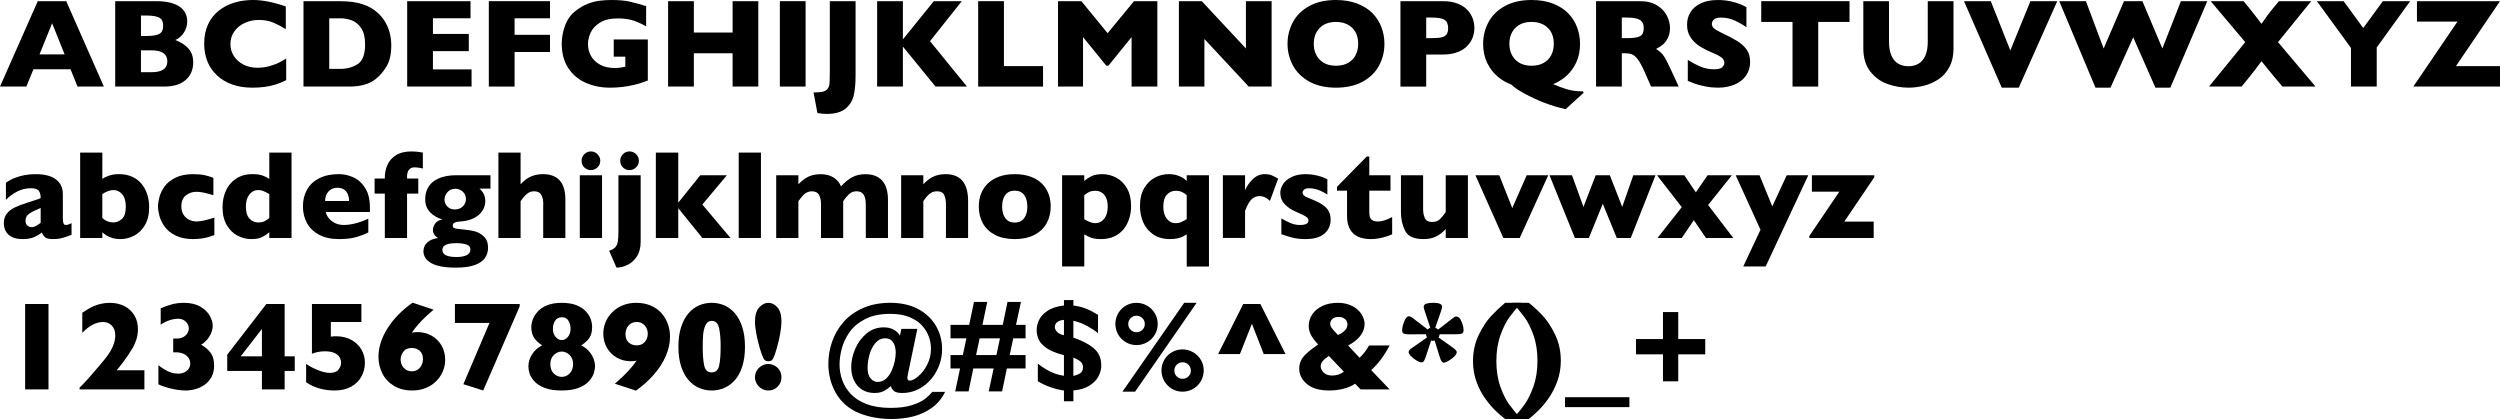 <?xml version="1.0" encoding="UTF-8"?> <svg xmlns="http://www.w3.org/2000/svg" id="Layer_2" viewBox="0 0 1877.48 314.68"><g id="Layer_1-2"><g><path d="M78.01,65.01h-19.8l-5.23-13H25.12l-5.32,13H0L28.36,.88h21.38l28.27,64.13Zm-29.47-24.15l-9.39-23.41-9.48,23.41h18.88Z"></path><path d="M145.1,46.82c0,5.52-1.89,9.93-5.67,13.23-3.78,3.3-9.06,4.95-15.85,4.95h-37.06V.88h31c4.01,0,7.5,.39,10.48,1.16,2.98,.77,5.37,1.83,7.19,3.17,1.82,1.34,3.18,2.92,4.07,4.74,.89,1.82,1.34,3.81,1.34,5.97,0,2.34-.46,4.51-1.39,6.5-.92,1.99-2.07,3.62-3.45,4.9-1.37,1.28-2.75,2.18-4.14,2.71,4.38,1.73,7.72,3.91,10.02,6.55,2.3,2.64,3.45,6.05,3.45,10.25Zm-22.58-27.48c0-3.08-1.02-5.14-3.05-6.15-2.04-1.02-5.21-1.53-9.53-1.53h-4.07v15.36h4.16c4.41,0,7.6-.51,9.55-1.53,1.96-1.02,2.94-3.07,2.94-6.15Zm3.15,26.7c0-5.49-3.98-8.24-11.94-8.24h-7.87v16.43h7.87c7.96,0,11.94-2.73,11.94-8.19Z"></path><path d="M214.92,60.2c-2.65,1.39-5.37,2.5-8.14,3.33-2.78,.83-5.58,1.43-8.4,1.78s-5.75,.53-8.77,.53c-5.58,0-10.59-.77-15.01-2.31s-8.27-3.82-11.52-6.82c-3.25-3.01-5.69-6.52-7.31-10.55-1.62-4.03-2.43-8.44-2.43-13.26,0-5.52,.96-10.36,2.87-14.51,1.91-4.15,4.59-7.6,8.03-10.34,3.44-2.74,7.36-4.77,11.75-6.08,4.4-1.31,9.03-1.97,13.9-1.97,7.28,0,15.53,1.62,24.75,4.86V21.89c-3.18-1.97-6.32-3.62-9.42-4.93-3.1-1.31-6.75-1.97-10.94-1.97-3.73,0-7.22,.74-10.46,2.22-3.24,1.48-5.85,3.59-7.82,6.34-1.97,2.75-2.96,5.95-2.96,9.62,0,3.24,.86,6.21,2.59,8.91,1.73,2.7,4.13,4.84,7.2,6.43,3.07,1.59,6.53,2.38,10.39,2.38,3.12,0,6.06-.38,8.84-1.13,2.78-.76,5.11-1.6,7.01-2.52,1.9-.93,3.85-2.02,5.85-3.29v16.24Z"></path><path d="M293.85,34.1c0,6.57-1.2,11.84-3.59,15.82-2.39,3.98-5.21,7.2-8.44,9.67-4.6,3.61-11.03,5.41-19.29,5.41h-34.61V.88h26.65c4.01,0,7.44,.21,10.29,.62,2.85,.42,5.42,1,7.7,1.76,2.28,.76,4.23,1.6,5.83,2.54,1.6,.94,3.04,1.95,4.3,3.03,2.19,1.79,4.11,3.9,5.76,6.34,1.65,2.44,2.96,5.26,3.93,8.47,.97,3.21,1.46,6.69,1.46,10.46Zm-19.66-.83c0-5.21-1-9.28-2.98-12.19-1.99-2.91-4.38-4.87-7.17-5.85-2.79-.99-5.64-1.48-8.54-1.48h-8.24V51.73h8.24c5.06,0,9.44-1.2,13.14-3.61,3.7-2.41,5.55-7.36,5.55-14.85Z"></path><path d="M354.14,65.01h-48.35V.88h47.56V13.74h-28.22v11.75h26.93v12.91h-26.93v13.7h29.01v12.91Z"></path><path d="M413.04,39.05h-26.6v25.96h-19.34V.88h45.94V13.74h-26.6v12.4h26.6v12.91Z"></path><path d="M486.51,60.47c-1.39,.52-2.58,.96-3.56,1.3-.99,.34-1.94,.65-2.85,.93-.91,.28-2.23,.63-3.96,1.06-2.93,.68-5.85,1.2-8.77,1.55s-5.99,.53-9.23,.53c-6.51,0-12.52-1.19-18.04-3.56-5.52-2.37-9.94-6.06-13.26-11.06-3.32-5-4.97-11.13-4.97-18.41,0-4.69,.86-9.29,2.57-13.81,1.71-4.52,4.33-8.14,7.84-10.85,2.9-2.25,5.84-3.97,8.81-5.16,2.98-1.19,5.88-1.98,8.72-2.38,2.84-.4,5.97-.6,9.39-.6,5.65,0,10.3,.42,13.97,1.27,3.67,.85,7.7,1.97,12.08,3.35v15.18c-2.9-1.7-5.97-3.12-9.21-4.26-3.24-1.14-7.28-1.71-12.12-1.71-5.58,0-10.05,1.06-13.39,3.17-3.35,2.11-5.68,4.63-6.99,7.56-1.31,2.93-1.97,5.77-1.97,8.51,0,3.24,.76,6.22,2.27,8.95,1.51,2.73,3.79,4.92,6.85,6.57,3.05,1.65,6.74,2.48,11.06,2.48,2.47,0,5.09-.32,7.87-.97v-7.54h-8.7v-12.91h25.59v30.81Z"></path><path d="M569.47,65.01h-19.29v-25.03h-29.1v25.03h-19.34V.88h19.34V24.43h29.1V.88h19.29V65.01Z"></path><path d="M605,65.01h-19.34V.88h19.34V65.01Z"></path><path d="M642.53,57.05c0,5.71-.46,10.55-1.37,14.53-.91,3.98-2.95,7.3-6.13,9.97-3.18,2.67-7.91,4-14.2,4-2.31,0-4.63-.22-6.94-.65l-2.92-15.45c2.44-.06,4.43-.2,5.97-.42,1.54-.22,2.79-.7,3.75-1.46,.96-.76,1.63-1.92,2.04-3.49,.31-1.23,.46-4.77,.46-10.6V.88h19.34V57.05Z"></path><path d="M726.18,65.01h-23.6l-24.52-30.03v30.03h-19.34V.88h19.34V29.57L701.29,.88h21.01l-23.87,30.03,27.76,34.1Z"></path><path d="M783.32,65.01h-48.72V.88h19.34V49.65h29.38v15.36Z"></path><path d="M869.15,65.01h-19.34V27.85l-17.44,21.51h-1.53l-17.49-21.51v37.15h-18.79V.88h17.54l19.71,24.06L851.62,.88h17.54V65.01Z"></path><path d="M954.98,65.01h-17.21l-33.27-35.72v35.72h-19.16V.88h17.17l33.17,35.53V.88h19.29V65.01Z"></path><path d="M1039.7,32.9c0,5.98-1.38,11.49-4.14,16.52-2.76,5.03-6.87,9.02-12.33,11.98-5.46,2.96-12.11,4.44-19.94,4.44s-14.64-1.54-20.13-4.63c-5.49-3.08-9.57-7.14-12.24-12.17-2.67-5.03-4-10.41-4-16.15s1.33-11.16,3.98-16.17c2.65-5.01,6.73-9.05,12.24-12.12,5.51-3.07,12.22-4.6,20.15-4.6,5.92,0,11.2,.88,15.85,2.64,4.64,1.76,8.46,4.14,11.45,7.15,2.99,3.01,5.26,6.51,6.8,10.5,1.54,3.99,2.31,8.2,2.31,12.61Zm-19.71,0c0-2.41-.35-4.6-1.06-6.59-.71-1.99-1.78-3.72-3.22-5.18-1.43-1.46-3.19-2.61-5.25-3.42-2.07-.82-4.46-1.23-7.17-1.23-5.18,0-9.25,1.51-12.21,4.53-2.96,3.02-4.44,6.99-4.44,11.89s1.49,8.88,4.46,11.91c2.98,3.04,7.04,4.56,12.19,4.56,3.55,0,6.57-.7,9.07-2.11,2.5-1.4,4.4-3.35,5.69-5.83,1.3-2.48,1.94-5.33,1.94-8.54Z"></path><path d="M1107.25,21.05c0,2.38-.41,4.7-1.23,6.96-.82,2.27-2.14,4.38-3.96,6.34-1.82,1.96-4.28,3.55-7.38,4.77-3.1,1.22-6.75,1.83-10.94,1.83h-12.68v24.06h-19.34V.88h32.02c4.19,0,7.84,.62,10.94,1.85,3.1,1.23,5.56,2.84,7.38,4.81,1.82,1.97,3.14,4.12,3.96,6.43,.82,2.31,1.23,4.67,1.23,7.08Zm-19.71,.09c0-3.05-.9-5.14-2.71-6.27-1.8-1.13-5.04-1.69-9.69-1.69h-4.07v15.45h4.16c3.21,0,5.68-.2,7.4-.6,1.73-.4,2.98-1.14,3.75-2.22,.77-1.08,1.16-2.64,1.16-4.67Z"></path><path d="M1189.33,69.63l-13.56,12.35c-5.34-1.17-10.61-2.75-15.82-4.74-5.21-1.99-10.46-4.43-15.73-7.33-4.1-2.25-7.19-4.4-9.25-6.43-3.58-1.26-6.97-3.23-10.18-5.9-3.21-2.67-5.84-6.08-7.89-10.25-2.05-4.16-3.08-8.98-3.08-14.44,0-5.77,1.33-11.16,3.98-16.17,2.65-5.01,6.73-9.05,12.24-12.12,5.51-3.07,12.22-4.6,20.15-4.6,6.11,0,11.48,.9,16.12,2.71,4.64,1.8,8.45,4.24,11.43,7.31,2.98,3.07,5.2,6.59,6.66,10.55,1.46,3.96,2.2,8.07,2.2,12.33,0,5.18-.93,9.79-2.78,13.83-1.85,4.04-4.27,7.4-7.26,10.09-2.99,2.68-6.37,4.81-10.13,6.39,3.46,1.54,6.92,2.83,10.41,3.86,3.49,1.03,7.46,1.55,11.94,1.55l.56,1.02Zm-22.44-36.74c0-2.41-.35-4.6-1.06-6.59-.71-1.99-1.78-3.72-3.22-5.18-1.43-1.46-3.19-2.61-5.25-3.42-2.07-.82-4.46-1.23-7.17-1.23-5.18,0-9.25,1.51-12.21,4.53-2.96,3.02-4.44,6.99-4.44,11.89s1.49,8.88,4.46,11.91c2.98,3.04,7.04,4.56,12.19,4.56,3.55,0,6.57-.7,9.07-2.11,2.5-1.4,4.4-3.35,5.69-5.83,1.3-2.48,1.94-5.33,1.94-8.54Z"></path><path d="M1260.72,65.01h-20.77l-5.04-11.38c-1.85-4.16-3.52-7.21-5-9.14-1.48-1.93-2.92-3.16-4.33-3.7-1.4-.54-3.22-.81-5.44-.81h-2.17v25.03h-19.34V.88h32.9c5.3,0,9.65,1.08,13.05,3.24,3.39,2.16,5.84,4.78,7.33,7.87,1.5,3.08,2.24,6.01,2.24,8.79,0,3.24-.62,5.98-1.87,8.21-1.25,2.24-2.57,3.86-3.96,4.88-1.39,1.02-2.95,1.99-4.67,2.91,2.07,1.2,3.77,2.63,5.11,4.28,1.34,1.65,3.17,4.99,5.48,10.02l6.48,13.93Zm-26.28-43.86c0-2.96-.97-5.03-2.92-6.2-1.94-1.17-5.11-1.76-9.48-1.76h-4.07v15.45h4.16c4.72,0,7.95-.52,9.69-1.55,1.74-1.03,2.61-3.01,2.61-5.95Z"></path><path d="M1314.34,46.36c0,4.01-1.03,7.48-3.08,10.41-2.05,2.93-4.91,5.17-8.58,6.73-3.67,1.56-7.88,2.34-12.63,2.34-1.33,0-2.95-.09-4.88-.25-1.93-.17-4.49-.64-7.68-1.41-3.19-.77-6.52-1.91-9.97-3.42v-15.73c3.24,2.01,6.42,3.67,9.55,5,3.13,1.33,6.49,1.99,10.06,1.99,3.3,0,5.44-.55,6.41-1.64,.97-1.09,1.46-2.12,1.46-3.08,0-1.73-.83-3.18-2.5-4.37-1.67-1.19-4.09-2.41-7.26-3.68-3.52-1.48-6.6-3.09-9.25-4.83-2.65-1.74-4.82-3.92-6.5-6.55-1.68-2.62-2.52-5.72-2.52-9.3s.85-6.58,2.54-9.37c1.7-2.79,4.29-5.02,7.77-6.69,3.48-1.67,7.74-2.5,12.77-2.5,3.58,0,6.89,.35,9.92,1.04,3.04,.69,5.54,1.47,7.52,2.34,1.97,.86,3.33,1.54,4.07,2.04v15.04c-2.62-1.88-5.54-3.56-8.77-5.04-3.22-1.48-6.67-2.22-10.34-2.22-2.41,0-4.15,.46-5.23,1.39-1.08,.93-1.62,2.07-1.62,3.42,0,1.27,.54,2.36,1.62,3.29,1.08,.93,3.01,2.05,5.78,3.38,4.94,2.31,8.88,4.4,11.84,6.25,2.96,1.85,5.28,3.99,6.96,6.41,1.68,2.42,2.52,5.44,2.52,9.05Z"></path><path d="M1388.97,16.47h-23.5v48.54h-19.29V16.47h-23.5V.88h66.3v15.59Z"></path><path d="M1467.08,36.27c0,5.49-1.03,10.17-3.08,14.04-2.05,3.87-4.77,6.93-8.14,9.18-3.38,2.25-7.02,3.87-10.92,4.86-3.9,.99-7.8,1.48-11.68,1.48-5.43,0-10.71-.93-15.85-2.78s-9.43-5-12.89-9.44c-3.46-4.44-5.18-10.23-5.18-17.35V.88h19.29V31.28c0,4.23,.61,7.72,1.83,10.48,1.22,2.76,2.92,4.78,5.09,6.06,2.17,1.28,4.74,1.92,7.7,1.92s5.35-.63,7.54-1.9c2.19-1.26,3.89-3.27,5.11-6.01,1.22-2.74,1.83-6.23,1.83-10.46V.88h19.34V36.27Z"></path><path d="M1544.99,.88l-28.92,64.96h-12.77L1474.94,.88h20.13l14.67,37.01,15.08-37.01h20.17Z"></path><path d="M1657.66,.88l-27.76,64.96h-11.2l-16.66-37.8-17.07,37.8h-11.29L1546.47,.88h20.03l13.33,35.53,15.27-35.53h13.83l14.99,35.53,13.93-35.53h19.8Z"></path><path d="M1738.95,65.01h-24.85l-6.8-8.05c-.22-.31-1.56-1.95-4.03-4.93-2.47-2.98-4.1-5-4.9-6.08-3.7,5-6.73,8.95-9.07,11.84l-5.88,7.22h-24.48l27.21-33.36-25.96-30.77h24.71l4.4,5.37c2.53,3.12,5.55,7,9.07,11.66,3.36-4.93,6.04-8.59,8.05-10.97l5.04-6.06h24.24l-24.94,30.77,28.18,33.36Z"></path><path d="M1810.02,.88l-25.12,34.75v29.38h-19.34v-29.01L1739.97,.88h20.08l14.71,20.17,14.76-20.17h20.5Z"></path><path d="M1877.48,65.01h-65.1l33.17-48.81h-30.44V.88h62.37l-33.08,48.77h33.08v15.36Z"></path><path d="M53.72,176.36c-2.44,.96-4.69,1.73-6.76,2.31s-4.55,.88-7.45,.88c-2.75,0-4.66-.49-5.74-1.46s-1.85-2.15-2.31-3.54c-1.79,1.45-3.78,2.65-5.97,3.59s-5.06,1.41-8.61,1.41-6.19-.59-8.3-1.78c-2.11-1.19-3.59-2.68-4.44-4.49s-1.27-3.66-1.27-5.58c0-2.9,.73-5.3,2.2-7.19,1.46-1.9,3.43-3.45,5.9-4.65,2.47-1.2,5.74-2.45,9.81-3.75,2.31-.74,4.06-1.3,5.25-1.69,1.19-.39,2.07-.69,2.66-.9,.58-.22,1.2-.49,1.85-.83,0-2.28-.46-4.07-1.39-5.37-.92-1.3-2.93-1.94-6.01-1.94-3.64,0-7.02,.8-10.13,2.41-3.12,1.6-5.97,3.67-8.56,6.2v-12.77c2.07-1.48,4.3-2.69,6.71-3.63,2.41-.94,4.92-1.64,7.54-2.11,2.62-.46,5.27-.69,7.96-.69,6.82,0,11.94,1.32,15.38,3.96,3.44,2.64,5.16,6.27,5.16,10.9v18.18c0,1.73,.16,3.02,.49,3.86,.32,.85,.92,1.27,1.78,1.27,1.05,0,2.47-.45,4.26-1.34v8.74Zm-23.18-9.02v-11.15c-3.95,1.6-6.83,3.05-8.65,4.33-1.82,1.28-2.73,3.02-2.73,5.21,0,1.57,.45,2.78,1.36,3.61,.91,.83,1.97,1.25,3.17,1.25,1.14,0,2.27-.32,3.4-.95,1.13-.63,2.27-1.4,3.45-2.29Z"></path><path d="M112.02,155.49c0,5.46-1.06,9.99-3.19,13.58-2.13,3.59-4.84,6.24-8.14,7.94-3.3,1.7-6.66,2.54-10.09,2.54-2.47,0-4.6-.29-6.41-.86-1.8-.57-3.21-1.19-4.21-1.85-1-.66-2.04-1.46-3.12-2.38v4.26h-16.66V114.59h16.66v19.8c1.23-.96,2.93-1.8,5.09-2.52,2.16-.72,4.66-1.09,7.5-1.09,3.79,0,7.14,.69,10.04,2.06,2.9,1.37,5.27,3.23,7.1,5.58,1.83,2.34,3.2,4.97,4.09,7.89s1.34,5.98,1.34,9.18Zm-17.54-.37c0-4.04-.91-7.12-2.73-9.23-1.82-2.11-3.98-3.17-6.48-3.17s-5.31,1-8.42,3.01v18c2.34,2.22,5.15,3.33,8.42,3.33,2.07,0,4.12-.84,6.15-2.52,2.04-1.68,3.05-4.82,3.05-9.42Z"></path><path d="M161.01,176.54c-1.39,.52-2.85,1.01-4.4,1.46-1.54,.45-3.28,.82-5.21,1.11-1.93,.29-4.03,.44-6.32,.44-5.15,0-9.51-.87-13.07-2.61-3.56-1.74-6.31-3.93-8.24-6.57-1.93-2.64-3.26-5.33-4-8.07-.74-2.74-1.11-5.17-1.11-7.26s.38-4.52,1.13-7.26c.76-2.74,2.07-5.4,3.96-7.96,1.88-2.56,4.6-4.7,8.17-6.43,3.56-1.73,7.95-2.59,13.16-2.59,3.49,0,6.32,.25,8.51,.74,2.19,.49,4.41,1.16,6.66,1.99v13.09c-5.43-1.73-9.67-2.59-12.72-2.59s-5.59,.9-7.89,2.68c-2.3,1.79-3.45,4.57-3.45,8.33,0,2.5,.57,4.6,1.71,6.32,1.14,1.71,2.59,2.97,4.35,3.77,1.76,.8,3.52,1.2,5.28,1.2,1.67,0,3.56-.25,5.69-.74,2.13-.49,4.72-1.2,7.77-2.13v13.09Z"></path><path d="M218.94,178.72h-16.7v-4.26c-1.76,1.48-3.62,2.7-5.58,3.66-1.96,.96-4.67,1.43-8.12,1.43s-6.79-.85-10.09-2.54c-3.3-1.7-6.01-4.34-8.14-7.94-2.13-3.59-3.19-8.12-3.19-13.58,0-4.29,.8-8.31,2.41-12.05,1.6-3.75,4.12-6.79,7.54-9.14,3.42-2.34,7.62-3.52,12.58-3.52,3.08,0,5.58,.34,7.5,1.02,1.91,.68,3.61,1.54,5.09,2.59v-19.8h16.7v64.13Zm-16.7-14.99v-18c-1.94-1.08-3.46-1.85-4.56-2.31-1.1-.46-2.38-.69-3.86-.69-2.62,0-4.8,1.11-6.55,3.33-1.74,2.22-2.61,5.24-2.61,9.07,0,4.16,.92,7.19,2.75,9.09,1.83,1.9,3.97,2.85,6.41,2.85,2,0,3.62-.32,4.86-.95,1.23-.63,2.42-1.43,3.56-2.38Z"></path><path d="M277.79,159.19h-33.17c.65,2.87,2.24,5.21,4.77,7.03,2.53,1.82,5.4,2.73,8.61,2.73,5.61,0,11.81-1.57,18.6-4.72v10.32c-2.44,1.27-5.39,2.41-8.86,3.45-3.47,1.03-7.89,1.55-13.26,1.55-5.8,0-10.73-1.08-14.81-3.24-4.07-2.16-7.12-5.09-9.14-8.79-2.02-3.7-3.03-7.9-3.03-12.59s1.01-8.77,3.03-12.42c2.02-3.66,5.07-6.52,9.14-8.61,4.07-2.08,9.01-3.12,14.81-3.12,3.82,0,7.52,.83,11.08,2.48,3.56,1.65,6.49,4.35,8.79,8.1,2.3,3.75,3.45,8.58,3.45,14.51v3.33Zm-15.64-8.24c0-3.02-.75-5.44-2.24-7.24-1.5-1.8-3.65-2.71-6.45-2.71s-5.02,.92-6.73,2.75c-1.71,1.84-2.57,4.23-2.57,7.19h18Z"></path><path d="M317.54,126.53c-2.53-.59-4.58-.88-6.15-.88-1.79,0-3.19,.59-4.19,1.76-1,1.17-1.5,2.84-1.5,5v1.67h8.42v11.29h-8.42v33.36h-16.7v-33.36h-7.68v-11.29h7.68v-.83c0-3.3,.64-6.42,1.92-9.37,1.28-2.95,3.42-5.37,6.41-7.29,2.99-1.91,6.94-2.87,11.84-2.87,2.78,0,5.57,.29,8.38,.88v11.94Z"></path><path d="M368.34,141.66h-8.24c2.9,2.53,4.35,5.63,4.35,9.3,0,1.94-.41,3.81-1.23,5.6-.82,1.79-2.02,3.38-3.61,4.77-1.59,1.39-3.55,2.52-5.88,3.4-2.33,.88-4.99,1.41-7.98,1.6-3.86,.15-5.78,1.19-5.78,3.1,0,.74,.25,1.28,.74,1.62,.49,.34,1.27,.59,2.34,.76,1.06,.17,2.86,.36,5.39,.58,2.87,.25,5.54,.68,8,1.3,2.47,.62,4.77,1.91,6.89,3.89,2.13,1.97,3.19,4.8,3.19,8.47,0,2.93-.79,5.52-2.38,7.77-1.59,2.25-4.16,4.01-7.7,5.27-3.55,1.26-8.24,1.9-14.07,1.9-8.39,0-14.55-1.13-18.48-3.38-3.93-2.25-5.9-5.26-5.9-9.02,0-1.02,.25-2.19,.76-3.52,.51-1.33,1.59-2.61,3.24-3.84,1.65-1.23,4.05-2.07,7.19-2.5-1.11-.4-2.07-1.18-2.87-2.34s-1.2-2.37-1.2-3.63c0-1.63,.56-3.25,1.69-4.86,1.13-1.6,2.95-2.64,5.48-3.1-3.52-.93-6.55-2.67-9.11-5.23-2.56-2.56-3.84-5.88-3.84-9.95,0-3.08,.59-5.78,1.78-8.1,1.19-2.31,2.83-4.19,4.93-5.64,2.1-1.45,4.53-2.52,7.31-3.22,2.78-.69,5.81-1.04,9.12-1.04h25.86v10.04Zm-15.08,45.85c0-2.07-1.1-3.4-3.31-4-2.21-.6-4.48-.9-6.82-.9-3.86,0-6.64,.41-8.35,1.23-1.71,.82-2.57,2.12-2.57,3.91,0,3.52,3.55,5.27,10.64,5.27,3.18,0,5.71-.46,7.59-1.36,1.88-.91,2.82-2.29,2.82-4.14Zm-3.33-37.89c0-2.37-.81-4.28-2.43-5.71-1.62-1.43-3.43-2.15-5.44-2.15-2.56,0-4.57,.86-6.04,2.59-1.46,1.73-2.2,3.55-2.2,5.46,0,1.33,.32,2.56,.95,3.7,.63,1.14,1.53,2.06,2.68,2.75,1.16,.69,2.54,1.04,4.14,1.04,2.41,0,4.4-.76,5.97-2.27,1.57-1.51,2.36-3.32,2.36-5.41Z"></path><path d="M424.6,178.72h-16.66v-24.43c0-.19,0-.36,.02-.53,.01-.17,.02-.53,.02-1.09,0-2.25-.48-4.32-1.43-6.2-.96-1.88-2.78-2.82-5.46-2.82-2.1,0-3.95,.7-5.55,2.11-1.6,1.4-3.13,3.17-4.58,5.3v27.67h-16.66V114.59h16.66v23.78c2.75-2.93,5.46-4.93,8.14-5.99,2.68-1.06,5.54-1.6,8.56-1.6,11.29,0,16.93,6.34,16.93,19.02v28.92Z"></path><path d="M452.13,178.72h-16.7v-47.1h16.7v47.1Zm-1.34-57.97c0,1.94-.69,3.59-2.08,4.95-1.39,1.36-3.04,2.04-4.95,2.04-1.3,0-2.48-.31-3.54-.93-1.06-.62-1.91-1.46-2.52-2.52-.62-1.06-.93-2.24-.93-3.54,0-1.91,.68-3.56,2.04-4.95s3.01-2.08,4.95-2.08,3.56,.69,4.95,2.08,2.08,3.04,2.08,4.95Z"></path><path d="M481.14,181.45c0,4.6-.98,8.35-2.94,11.27-1.96,2.91-4.34,5.02-7.15,6.32-2.81,1.3-5.49,1.94-8.05,1.94l-5.55-12.68c2.07-.65,3.59-1.5,4.58-2.57,.99-1.06,1.63-2.51,1.94-4.33,.31-1.82,.46-4.4,.46-7.73v-42.06h16.7v49.83Zm-1.34-60.7c0,1.94-.69,3.59-2.08,4.95-1.39,1.36-3.04,2.04-4.95,2.04-1.3,0-2.48-.31-3.54-.93-1.06-.62-1.91-1.46-2.52-2.52-.62-1.06-.93-2.24-.93-3.54,0-1.91,.68-3.56,2.04-4.95s3.01-2.08,4.95-2.08,3.56,.69,4.95,2.08,2.08,3.04,2.08,4.95Z"></path><path d="M548.6,178.72h-21.14l-18.09-22.35v22.35h-16.84V114.59h16.84v37.62l16.52-20.59h19.99l-18.42,21.98,21.14,25.12Z"></path><path d="M571.46,178.72h-16.7V114.59h16.7v64.13Z"></path><path d="M666.87,178.72h-16.66v-25.12c0-3.33-.55-5.82-1.64-7.47-1.09-1.65-2.83-2.48-5.21-2.48s-4.21,.7-5.69,2.11c-1.48,1.4-2.96,3.17-4.44,5.3v27.67h-16.66v-25.12c0-3.18-.51-5.63-1.53-7.36-1.02-1.73-2.82-2.59-5.41-2.59-1.23,0-2.37,.25-3.4,.74-1.03,.49-1.87,1.05-2.52,1.67-.65,.62-1.43,1.53-2.36,2.73-.92,1.2-1.51,1.96-1.76,2.27v27.67h-16.66v-47.1h16.66v6.76c2.5-2.65,5.04-4.58,7.63-5.78,2.59-1.2,5.58-1.8,8.98-1.8,1.6,0,3.13,.15,4.58,.44,1.45,.29,2.88,.79,4.28,1.5,1.4,.71,2.68,1.68,3.82,2.91,1.14,1.23,2.05,2.67,2.73,4.3,2.68-3.02,5.47-5.31,8.35-6.85,2.88-1.54,6.21-2.31,9.97-2.31s6.92,.76,9.46,2.27c2.54,1.51,4.43,3.69,5.64,6.55,1.22,2.85,1.83,6.32,1.83,10.39v28.73Z"></path><path d="M727.06,178.72h-16.66v-25.4c0-2.59-.42-4.85-1.27-6.78-.85-1.93-2.71-2.89-5.58-2.89-1.36,0-2.55,.25-3.59,.76-1.03,.51-1.96,1.16-2.78,1.97-.82,.8-1.5,1.57-2.06,2.31-.56,.74-1.13,1.53-1.71,2.36v27.67h-16.66v-47.1h16.66v6.76c2.62-2.81,5.25-4.77,7.89-5.9,2.64-1.13,5.58-1.69,8.81-1.69,11.29,0,16.93,6.76,16.93,20.27v27.67Z"></path><path d="M789.06,155.12c0,4.69-1.02,8.87-3.05,12.54-2.04,3.67-5.08,6.57-9.14,8.7-4.06,2.13-9,3.19-14.83,3.19s-10.77-1.06-14.83-3.19c-4.06-2.13-7.09-5.03-9.11-8.7-2.02-3.67-3.03-7.85-3.03-12.54,0-3.55,.56-6.77,1.69-9.67,1.12-2.9,2.84-5.47,5.14-7.7,2.3-2.24,5.13-3.96,8.49-5.16,3.36-1.2,7.25-1.8,11.66-1.8s8.37,.61,11.78,1.83c3.41,1.22,6.23,2.92,8.47,5.11,2.24,2.19,3.92,4.75,5.07,7.68,1.14,2.93,1.71,6.17,1.71,9.72Zm-17.54,0c0-3.73-.81-6.65-2.43-8.77-1.62-2.11-3.97-3.17-7.06-3.17s-5.39,1.06-7.01,3.17c-1.62,2.11-2.43,5.04-2.43,8.77s.82,6.63,2.45,8.79c1.63,2.16,3.96,3.24,6.99,3.24s5.44-1.07,7.06-3.22c1.62-2.14,2.43-5.08,2.43-8.81Z"></path><path d="M849.44,154.84c0,3.15-.45,6.18-1.34,9.11-.89,2.93-2.26,5.58-4.09,7.94-1.84,2.36-4.2,4.23-7.08,5.6-2.88,1.37-6.24,2.06-10.06,2.06-3.08,0-5.51-.32-7.29-.97-1.77-.65-3.54-1.51-5.3-2.59v24.15h-16.66v-68.52h16.66v4.26c1.67-1.45,3.51-2.66,5.53-3.63,2.02-.97,4.76-1.46,8.21-1.46s6.79,.85,10.09,2.54c3.3,1.7,6.01,4.34,8.14,7.94,2.13,3.59,3.19,8.12,3.19,13.58Zm-17.54,.37c0-2.84-.45-5.14-1.34-6.92-.89-1.77-2.05-3.05-3.47-3.84-1.42-.79-2.88-1.18-4.4-1.18-1.97,0-3.59,.32-4.86,.95-1.26,.63-2.45,1.43-3.56,2.38v18c.59,.31,1.21,.66,1.87,1.04,.66,.39,1.33,.72,1.99,.99s1.37,.51,2.13,.69c.75,.19,1.56,.28,2.43,.28,2.62,0,4.81-1.11,6.57-3.33,1.76-2.22,2.64-5.24,2.64-9.07Z"></path><path d="M907.92,200.14h-16.7v-24.15c-1.23,.77-2.29,1.37-3.17,1.8-.88,.43-2.11,.83-3.7,1.2-1.59,.37-3.49,.56-5.71,.56-4.97,0-9.16-1.17-12.58-3.52-3.42-2.34-5.94-5.39-7.54-9.14-1.6-3.75-2.41-7.77-2.41-12.05,0-5.46,1.06-9.99,3.19-13.58,2.13-3.59,4.84-6.24,8.14-7.94,3.3-1.7,6.66-2.54,10.09-2.54,2.47,0,4.6,.29,6.38,.86,1.79,.57,3.23,1.21,4.33,1.92,1.09,.71,2.09,1.48,2.98,2.31v-4.26h16.7v68.52Zm-16.7-35.53v-18c-.96-.89-2.1-1.67-3.42-2.34-1.33-.66-2.99-.99-5-.99-2.44,0-4.57,.95-6.41,2.85-1.84,1.9-2.75,4.93-2.75,9.09,0,3.83,.88,6.85,2.64,9.07,1.76,2.22,3.93,3.33,6.52,3.33,1.48,0,2.73-.21,3.75-.62,1.02-.42,2.57-1.21,4.67-2.38Z"></path><path d="M959.88,134.16l-6.15,16.7c-2.53-2.41-5.09-3.61-7.68-3.61-2.34,0-4.37,.79-6.08,2.38-1.71,1.59-3.35,4.53-4.93,8.81v20.27h-16.66v-47.1h16.66v11.38c1.05-2.81,2.9-5.54,5.55-8.21,2.65-2.67,5.77-4,9.35-4,1.88,0,3.52,.28,4.93,.83,1.4,.56,3.08,1.4,5.02,2.54Z"></path><path d="M999.3,164.97c0,4.32-1.58,7.83-4.74,10.53-3.16,2.7-7.86,4.05-14.09,4.05-3.49,0-6.59-.32-9.3-.95-2.71-.63-5.68-1.53-8.88-2.71v-11.84c2.81,1.6,5.24,2.82,7.31,3.66,2.07,.83,4.33,1.25,6.8,1.25,4.16,0,6.25-1.14,6.25-3.42,0-.77-.3-1.46-.9-2.06-.6-.6-1.65-1.28-3.15-2.04-1.5-.76-3.49-1.66-5.99-2.71-3.08-1.36-5.71-3.18-7.87-5.46-2.16-2.28-3.24-5.07-3.24-8.37,0-2.34,.72-4.6,2.15-6.76,1.43-2.16,3.6-3.92,6.5-5.3,2.9-1.37,6.4-2.06,10.5-2.06,.99,0,2.24,.07,3.77,.21,1.53,.14,3.45,.5,5.78,1.09,2.33,.59,4.54,1.42,6.64,2.5v11.52c-.99-.59-1.81-1.08-2.48-1.48-.66-.4-1.55-.85-2.66-1.34-1.11-.49-2.41-.93-3.91-1.32-1.5-.39-3.03-.58-4.6-.58-1.91,0-3.22,.37-3.93,1.11-.71,.74-1.06,1.48-1.06,2.22s.37,1.49,1.11,2.15c.74,.66,2.39,1.49,4.95,2.48,3.7,1.42,6.66,2.88,8.88,4.37,2.22,1.5,3.8,3.14,4.74,4.93,.94,1.79,1.41,3.9,1.41,6.34Z"></path><path d="M1045.48,175.99c-1.73,.83-4.11,1.64-7.15,2.41-3.04,.77-5.95,1.16-8.72,1.16-12,0-18-5.86-18-17.58v-18.78h-7.54v-2.91l22.35-22.76h1.9v14.11h15.92v11.57h-15.92v15.08c0,1.76,.11,3.18,.32,4.26,.21,1.08,.83,1.98,1.83,2.71,1,.73,2.52,1.09,4.56,1.09,2.65,0,6.14-1.11,10.46-3.33v13Z"></path><path d="M1102.39,178.72h-16.66v-6.71c-2.35,2.53-4.82,4.42-7.4,5.67s-5.68,1.87-9.3,1.87c-7.11,0-11.71-2.07-13.8-6.22-2.09-4.15-3.14-8.83-3.14-14.04v-27.67h16.66v25.45c0,2.56,.43,4.8,1.28,6.73,.85,1.93,2.7,2.89,5.54,2.89,2.44,0,4.38-.69,5.8-2.08s2.88-3.16,4.36-5.32v-27.67h16.66v47.1Z"></path><path d="M1162.72,131.61l-21.42,47.1h-12.31l-20.96-47.1h17.91l9.76,24.66,10.83-24.66h16.19Z"></path><path d="M1243.28,131.61l-18.6,47.1h-10.5l-10.5-25.68-10.46,25.68h-10.5l-19.06-47.1h16.89l8.61,23.78,9.21-23.78h10.6l9.3,23.78,8.33-23.78h16.7Z"></path><path d="M1301.71,178.72h-20.54l-9.12-13.37-9.07,13.37h-18.23l18.23-23.13-18.6-23.97h20.5l8.7,12.82,8.79-12.82h18.23l-17.81,22.35,18.92,24.75Z"></path><path d="M1358.02,131.61l-32.02,68.52h-16.84l12.96-27.58-18.65-40.95h17.91l9.58,23.41,10.87-23.41h16.19Z"></path><path d="M1407.58,133.14l-22.53,33.27h22.07v12.31h-48.3v-1.53l22.53-33.27h-20.63v-12.31h46.87v1.53Z"></path><path d="M36.41,292.43H18.88v-64.13h17.54v64.13Z"></path><path d="M108.45,292.43H59.73v-1.25c1.88-1.82,3.95-3.99,6.2-6.52,2.25-2.53,5.15-5.88,8.7-10.04,1.63-1.88,3.17-3.73,4.6-5.55,1.43-1.82,2.66-3.59,3.68-5.3,1.02-1.71,1.88-3.6,2.59-5.67,.71-2.07,1.06-4.18,1.06-6.34,0-2.96-.86-5.36-2.57-7.19-1.71-1.83-3.89-2.75-6.55-2.75-5.24,0-10.46,2.71-15.64,8.14v-15.13c1.82-1.17,3.32-2.11,4.49-2.82,1.17-.71,2.52-1.4,4.05-2.08,1.53-.68,3.34-1.26,5.44-1.76,2.1-.49,4.36-.74,6.8-.74,3.92,0,7.48,.79,10.69,2.38,3.21,1.59,5.73,3.89,7.57,6.89,1.83,3.01,2.75,6.52,2.75,10.53,0,2.84-.42,5.49-1.25,7.96-.83,2.47-1.7,4.46-2.59,5.97-.89,1.51-2.08,3.38-3.56,5.6-2.65,3.95-5.49,7.71-8.51,11.29h20.77v14.39Z"></path><path d="M160.78,274.61c0,3.36-.66,6.23-1.99,8.61-1.33,2.38-3.08,4.31-5.25,5.81-2.17,1.5-4.48,2.58-6.92,3.24-2.44,.66-4.8,.99-7.08,.99-3.24,0-6.82-.46-10.73-1.36s-7.2-2-9.85-3.26v-14.39c2.16,1.79,4.49,3.29,6.99,4.51,2.5,1.22,5.07,1.83,7.73,1.83,2,0,3.69-.37,5.07-1.11,1.37-.74,2.41-1.67,3.1-2.8,.69-1.13,1.04-2.32,1.04-3.59,0-1.63-.43-3.08-1.3-4.35-.86-1.26-2.11-2.27-3.75-3.03-1.63-.76-3.53-1.13-5.69-1.13h-2.08v-10.32h2.45c2.16,0,3.94-.42,5.34-1.25,1.4-.83,2.41-1.83,3.03-2.98s.93-2.24,.93-3.26c0-1.94-.75-3.66-2.24-5.16-1.5-1.5-3.43-2.24-5.81-2.24-2.13,0-4.34,.4-6.64,1.2-2.3,.8-4.45,1.88-6.45,3.24v-12.31c3.02-1.26,5.87-2.26,8.54-2.98,2.67-.72,5.67-1.09,9-1.09,4.84,0,8.89,.94,12.15,2.82,3.25,1.88,5.63,4.16,7.13,6.82,1.5,2.67,2.24,5.17,2.24,7.52,0,1.91-.42,3.83-1.25,5.74-.83,1.91-1.92,3.61-3.26,5.09s-2.74,2.64-4.19,3.47c2.56,1.36,4.83,3.24,6.8,5.64,1.97,2.41,2.96,5.77,2.96,10.09Z"></path><path d="M221.35,278.59h-7.59v13.83h-17.07v-13.83h-26.05v-12.21l29.38-38.08h13.74v39.28h7.59v11.01Zm-24.66-11.01v-20.54l-15.92,20.54h15.92Z"></path><path d="M274.05,272.34c0,3.67-.86,7.11-2.57,10.32-1.71,3.21-4.29,5.78-7.73,7.7-3.44,1.93-7.63,2.89-12.56,2.89-3.95,0-7.73-.51-11.34-1.53-3.61-1.02-6.92-2.56-9.95-4.63v-13.83c1.97,1.48,4.76,2.98,8.35,4.49,3.59,1.51,6.72,2.27,9.37,2.27,3.15,0,5.35-.82,6.62-2.48,1.26-1.65,1.9-3.35,1.9-5.11,0-1.45-.37-2.82-1.11-4.12s-2.01-2.37-3.82-3.22c-1.8-.85-4.23-1.27-7.29-1.27-3.36,0-6.59,.62-9.67,1.85v-37.38h37.15v13.51h-22.95v11.01c.49-.06,1.01-.12,1.55-.16,.54-.05,.93-.08,1.16-.09,.23-.02,.69-.02,1.36-.02,4.32,0,8.11,.91,11.38,2.73,3.27,1.82,5.78,4.23,7.52,7.24,1.74,3.01,2.61,6.29,2.61,9.83Z"></path><path d="M334.33,270.26c0,2.96-.58,5.82-1.74,8.58-1.16,2.76-2.83,5.24-5.02,7.43-2.19,2.19-4.81,3.9-7.87,5.14-3.05,1.23-6.43,1.85-10.13,1.85-5.34,0-9.93-1.18-13.79-3.54-3.86-2.36-6.75-5.47-8.67-9.35-1.93-3.87-2.89-8.03-2.89-12.47,0-3.61,.6-7.24,1.8-10.9,1.2-3.66,2.95-7.26,5.25-10.83,2.3-3.56,4.97-6.89,8.03-9.99s6.55-6.05,10.5-8.86l15.82,5.23c-2.53,2.16-4.72,4.13-6.57,5.9-1.85,1.77-3.61,3.62-5.27,5.53-1.67,1.91-3.16,3.87-4.49,5.88,1.17-.31,2.59-.46,4.26-.46,3.76,0,7.22,.86,10.39,2.59,3.16,1.73,5.68,4.18,7.57,7.36,1.88,3.18,2.82,6.82,2.82,10.92Zm-16.66-.28c0-2.96-.83-5.14-2.48-6.55-1.65-1.4-3.59-2.11-5.81-2.11-2.93,0-5.08,.93-6.46,2.8-1.37,1.87-2.06,3.82-2.06,5.85,0,2.47,.79,4.57,2.38,6.29,1.59,1.73,3.54,2.59,5.85,2.59,1.97,0,3.59-.48,4.86-1.43,1.26-.96,2.2-2.12,2.8-3.49,.6-1.37,.9-2.69,.9-3.96Z"></path><path d="M390.27,230.15l-27.39,63.11-14.9-4.72,19.62-46.04h-25.96v-14.2h48.63v1.85Z"></path><path d="M446.86,275.17c0,1.51-.32,3.24-.95,5.18-.63,1.94-1.83,3.91-3.59,5.9-1.76,1.99-4.32,3.66-7.68,5s-7.63,2.01-12.82,2.01-9.58-.66-12.91-1.99c-3.33-1.33-5.9-3-7.7-5.02-1.8-2.02-2.98-3.96-3.54-5.83-.56-1.87-.83-3.62-.83-5.25,0-3.24,.92-6.29,2.78-9.16,1.85-2.87,4.37-5.09,7.54-6.66-2.59-1.63-4.6-3.51-6.01-5.62-1.42-2.11-2.13-4.82-2.13-8.12,0-1.85,.39-3.81,1.18-5.88,.79-2.07,2.07-4.06,3.84-5.97,1.77-1.91,4.13-3.45,7.08-4.6,2.95-1.16,6.52-1.74,10.71-1.74s8.04,.58,10.97,1.74c2.93,1.16,5.29,2.68,7.08,4.58s3.04,3.86,3.75,5.9c.71,2.04,1.06,4.03,1.06,5.97,0,3.39-.69,6.1-2.06,8.12-1.37,2.02-3.4,3.89-6.08,5.62,2.13,1.11,3.94,2.46,5.44,4.05,1.5,1.59,2.68,3.42,3.56,5.48,.88,2.07,1.32,4.16,1.32,6.29Zm-16.47-1.71c0-1.97-.43-3.68-1.29-5.11-.86-1.43-1.96-2.51-3.29-3.24-1.33-.72-2.65-1.09-3.98-1.09-2.16,0-4.12,.85-5.88,2.54-1.76,1.7-2.64,3.99-2.64,6.89,0,3.12,.88,5.49,2.64,7.13,1.76,1.64,3.75,2.45,5.97,2.45s4.26-.88,5.95-2.64c1.68-1.76,2.52-4.07,2.52-6.94Zm-1.9-26.6c0-2.04-.5-3.98-1.5-5.83-1-1.85-2.66-2.78-4.97-2.78s-4.1,.89-5.18,2.66c-1.08,1.77-1.62,3.76-1.62,5.95,0,2.5,.67,4.54,2.01,6.13,1.34,1.59,2.88,2.38,4.6,2.38s3.31-.79,4.65-2.38c1.34-1.59,2.01-3.63,2.01-6.13Z"></path><path d="M503.17,252.82c0,4.84-1.05,9.69-3.15,14.53-2.1,4.84-5.08,9.48-8.95,13.93-3.87,4.44-8.37,8.47-13.49,12.08l-15.82-5.18c7.34-6.26,12.77-12.04,16.29-17.35-1.14,.31-2.56,.46-4.26,.46-3.76,0-7.22-.86-10.36-2.59-3.15-1.73-5.66-4.19-7.54-7.38-1.88-3.19-2.82-6.81-2.82-10.85,0-2.96,.57-5.81,1.71-8.56,1.14-2.74,2.82-5.23,5.04-7.45,2.22-2.22,4.86-3.95,7.91-5.18,3.05-1.23,6.4-1.85,10.04-1.85,4.07,0,7.73,.69,10.97,2.08,3.24,1.39,5.91,3.29,8.03,5.69,2.11,2.41,3.71,5.11,4.79,8.12,1.08,3.01,1.62,6.18,1.62,9.51Zm-16.7-2.08c0-2.53-.77-4.65-2.31-6.36-1.54-1.71-3.52-2.57-5.92-2.57-1.97,0-3.6,.49-4.88,1.46-1.28,.97-2.21,2.14-2.78,3.52-.57,1.37-.86,2.69-.86,3.96,0,2.93,.83,5.1,2.48,6.5,1.65,1.4,3.57,2.11,5.76,2.11,2.07,0,3.73-.48,5-1.43,1.26-.96,2.17-2.08,2.71-3.38s.81-2.56,.81-3.79Z"></path><path d="M559.48,260.41c0,5.55-.66,10.43-1.99,14.62-1.33,4.2-3.15,7.63-5.48,10.29-2.33,2.67-4.99,4.66-7.98,5.97-2.99,1.31-6.19,1.97-9.58,1.97s-6.54-.66-9.53-1.97-5.64-3.31-7.96-5.99c-2.31-2.68-4.14-6.11-5.48-10.27-1.34-4.16-2.01-9.04-2.01-14.62s.67-10.5,2.01-14.67c1.34-4.16,3.16-7.6,5.46-10.32,2.3-2.71,4.95-4.73,7.96-6.04,3.01-1.31,6.19-1.97,9.55-1.97s6.58,.65,9.55,1.94c2.98,1.3,5.64,3.31,7.98,6.04,2.34,2.73,4.18,6.19,5.51,10.39,1.33,4.2,1.99,9.07,1.99,14.62Zm-18.28,0c0-5.68-.39-10.33-1.16-13.97-.77-3.64-2.64-5.46-5.6-5.46-2,0-3.51,1.02-4.51,3.05-1,2.04-1.62,4.38-1.85,7.03-.23,2.65-.35,5.77-.35,9.35,0,6.08,.38,10.8,1.13,14.18s2.61,5.07,5.58,5.07,4.87-1.69,5.62-5.07c.75-3.38,1.13-8.1,1.13-14.18Z"></path><path d="M586.87,241.62c0,2.44-.33,5.48-.99,9.11-.66,3.64-1.5,7.23-2.52,10.78-1.02,3.55-1.9,6.05-2.64,7.5-.43,.83-.89,1.42-1.39,1.76-.49,.34-1.27,.51-2.31,.51s-1.77-.16-2.24-.49c-.48-.32-.96-.92-1.46-1.78-.83-1.67-1.75-4.2-2.75-7.61-1-3.41-1.85-6.92-2.54-10.53-.69-3.61-1.04-6.69-1.04-9.25,0-4.87,1.05-8.46,3.15-10.76,2.1-2.3,4.4-3.45,6.89-3.45s4.77,1.14,6.8,3.42c2.04,2.28,3.05,5.88,3.05,10.78Zm0,41.69c0,2.78-.95,5.13-2.84,7.06-1.9,1.93-4.23,2.89-7.01,2.89-1.7,0-3.33-.44-4.9-1.32-1.57-.88-2.82-2.1-3.75-3.66-.93-1.56-1.39-3.22-1.39-4.97s.45-3.45,1.36-4.97,2.14-2.74,3.68-3.63c1.54-.89,3.21-1.34,5-1.34s3.37,.45,4.93,1.34c1.56,.9,2.77,2.1,3.63,3.61,.86,1.51,1.29,3.18,1.29,5Z"></path><path d="M709.76,294.32c-2.41,4.9-5.71,8.88-9.92,11.91-4.21,3.04-8.88,5.21-14,6.5s-10.55,1.94-16.29,1.94c-8.73,0-16.72-1.42-23.97-4.26-4.04-1.6-7.57-3.72-10.57-6.36-3.01-2.64-5.47-5.66-7.38-9.07-1.91-3.41-3.32-6.92-4.21-10.55-.89-3.62-1.34-7.35-1.34-11.17,0-5.71,.95-11.29,2.85-16.75,1.9-5.46,4.77-10.38,8.63-14.76,3.86-4.38,8.75-7.87,14.67-10.46,5.92-2.59,12.75-3.89,20.5-3.89s14.95,1.57,20.8,4.7c5.84,3.13,10.3,7.35,13.37,12.65,3.07,5.31,4.6,11.12,4.6,17.44,0,5.61-1.3,10.96-3.91,16.03-2.61,5.07-6.2,9.16-10.78,12.26-4.58,3.1-9.68,4.65-15.29,4.65-2.78,0-4.75-.44-5.92-1.32-1.17-.88-2.04-2.17-2.59-3.86-1.45,1.36-3.13,2.56-5.04,3.61-1.91,1.05-4.37,1.57-7.36,1.57-3.33,0-6.31-.78-8.93-2.34-2.62-1.56-4.68-3.81-6.18-6.76-1.5-2.95-2.24-6.41-2.24-10.39,0-4.35,.97-8.84,2.92-13.46s4.77-8.51,8.47-11.64c3.7-3.13,8.05-4.7,13.05-4.7,5.52,0,9.58,2.07,12.17,6.2l1.02-5.04h12.03l-6.8,32.62c-.46,2.25-.69,3.61-.69,4.07,0,1.45,.6,2.17,1.8,2.17,1.63,0,3.74-1.08,6.32-3.24,2.58-2.16,4.82-5.07,6.73-8.72,1.91-3.66,2.87-7.7,2.87-12.15,0-2.81-.5-5.69-1.5-8.65-1-2.96-2.68-5.77-5.02-8.42-2.34-2.65-5.51-4.81-9.51-6.48-4-1.67-8.84-2.5-14.55-2.5-7.53,0-13.83,1.32-18.92,3.96-5.09,2.64-9.02,5.96-11.78,9.97-2.76,4.01-4.68,8.12-5.76,12.33-1.08,4.21-1.62,8.14-1.62,11.78,0,3.98,.67,7.87,2.01,11.68,1.34,3.81,3.49,7.29,6.43,10.46,2.94,3.16,6.92,5.69,11.91,7.59,5,1.9,11,2.85,18,2.85,6.38,0,11.72-.69,16.01-2.06,4.29-1.37,7.54-2.93,9.76-4.67,2.22-1.74,4.06-3.51,5.51-5.3h9.67Zm-37.06-29.66c0-1.14-.16-2.48-.49-4.03-.32-1.54-1.06-3.02-2.22-4.44-1.16-1.42-2.88-2.13-5.16-2.13-2.93,0-5.41,1.2-7.43,3.59-2.02,2.39-3.5,5.31-4.44,8.77-.94,3.45-1.41,6.72-1.41,9.81,0,3.58,.75,6.24,2.27,7.98,1.51,1.74,3.29,2.61,5.32,2.61,2.38,0,4.44-.79,6.2-2.38,1.76-1.59,3.18-3.61,4.28-6.06,1.09-2.45,1.88-4.87,2.36-7.26,.48-2.39,.72-4.54,.72-6.45Z"></path><path d="M770.18,276.69h-14.02l-3.61,17.26h-10.04l3.7-17.26h-15.27l-3.56,17.26h-10.04l3.66-17.26h-7.17v-10.04h9.25l2.68-12.58h-11.94v-10.09h14.02l3.61-17.21h9.95l-3.61,17.21h15.27l3.56-17.21h10.09l-3.7,17.21h7.17v10.09h-9.25l-2.68,12.58h11.94v10.04Zm-19.2-22.63h-15.27l-2.68,12.58h15.27l2.68-12.58Z"></path><path d="M827.05,274.52c0,2.75-.7,5.45-2.1,8.12-1.4,2.67-3.67,4.99-6.8,6.96-3.13,1.97-7.15,3.19-12.05,3.66v8.1h-7.08v-8.1c-2.99-.37-6.27-1.16-9.83-2.38-3.56-1.22-6.82-2.75-9.79-4.6v-13.19c1.91,1.51,3.93,2.91,6.06,4.19,2.13,1.28,4.33,2.34,6.59,3.19,2.27,.85,4.59,1.43,6.96,1.73v-15.45c-5.68-1.45-10.01-3.22-13-5.3-2.99-2.08-4.99-4.26-5.99-6.55-1-2.28-1.5-4.66-1.5-7.13,0-2.25,.56-4.65,1.67-7.19,1.11-2.54,3.19-4.88,6.25-7.01,3.05-2.13,7.25-3.52,12.58-4.16v-4.07h7.08v4.07c3.33,.43,6.42,1.2,9.25,2.29,2.84,1.1,5.92,2.68,9.25,4.74v13.74c-2.13-1.76-4.83-3.54-8.1-5.34-3.27-1.8-6.74-3.12-10.41-3.96v12.68c6.42,2.16,11.51,4.81,15.29,7.96,3.78,3.15,5.67,7.48,5.67,13Zm-28.04-22.76v-11.52c-1.88,.09-3.49,.6-4.83,1.53-1.34,.93-2.01,2.21-2.01,3.84,0,1.08,.49,2.22,1.46,3.42,.97,1.2,2.77,2.11,5.39,2.73Zm14.3,24.01c0-1.63-.56-2.98-1.67-4.05s-2.96-2.12-5.55-3.17v13.74c2.04-.43,3.75-1.1,5.14-2.01,1.39-.91,2.08-2.41,2.08-4.51Z"></path><path d="M869.43,243.24c0,2.93-.71,5.61-2.13,8.03-1.42,2.42-3.36,4.34-5.83,5.76-2.47,1.42-5.14,2.13-8,2.13s-5.48-.71-7.94-2.13c-2.45-1.42-4.38-3.35-5.78-5.78-1.4-2.44-2.11-5.1-2.11-8,0-2.13,.41-4.17,1.23-6.13,.82-1.96,1.96-3.66,3.42-5.11,1.46-1.45,3.15-2.58,5.04-3.38,1.9-.8,3.94-1.2,6.13-1.2,2.87,0,5.54,.71,8,2.13,2.47,1.42,4.41,3.34,5.83,5.76,1.42,2.42,2.13,5.07,2.13,7.94Zm29.24-15.82l-46.22,66.72h-9.49l46.36-66.72h9.35Zm-38.91,15.92c0-1.76-.62-3.24-1.85-4.44s-2.71-1.8-4.44-1.8-3.19,.61-4.37,1.83c-1.19,1.22-1.78,2.69-1.78,4.42s.6,3.15,1.8,4.35,2.65,1.8,4.35,1.8,3.17-.59,4.42-1.78c1.25-1.19,1.87-2.64,1.87-4.37Zm44.23,34.89c0,2.87-.71,5.53-2.13,7.98-1.42,2.45-3.35,4.39-5.81,5.81-2.45,1.42-5.11,2.13-7.98,2.13s-5.51-.71-7.93-2.13c-2.42-1.42-4.34-3.36-5.76-5.83-1.42-2.47-2.13-5.12-2.13-7.96,0-2.13,.41-4.17,1.23-6.13,.82-1.96,1.94-3.66,3.38-5.09s3.12-2.56,5.04-3.38c1.93-.82,3.99-1.23,6.18-1.23,2.84,0,5.49,.71,7.96,2.13,2.47,1.42,4.41,3.34,5.83,5.76,1.42,2.42,2.13,5.07,2.13,7.94Zm-9.67,.09c0-1.76-.6-3.24-1.8-4.44-1.2-1.2-2.68-1.8-4.44-1.8s-3.18,.61-4.37,1.83c-1.19,1.22-1.78,2.69-1.78,4.42s.6,3.15,1.8,4.35c1.2,1.2,2.65,1.8,4.35,1.8s3.2-.59,4.42-1.78c1.22-1.19,1.83-2.64,1.83-4.37Z"></path><path d="M965.39,265.91h-16.33l-8.88-22.76-9.02,22.76h-16.38l18.88-37.62h12.86l18.88,37.62Z"></path><path d="M1043.58,292.43h-21.79l-4.12-4.26c-2.65,1.79-5.71,3.08-9.16,3.89-3.46,.8-6.89,1.2-10.32,1.2-7.28,0-12.85-1.62-16.7-4.86-3.86-3.24-5.78-7.11-5.78-11.61,0-3.24,.97-6.11,2.91-8.61,1.94-2.5,5.71-5.66,11.29-9.48-1.6-1.7-2.93-3.3-3.98-4.81-1.05-1.51-1.83-3.01-2.34-4.51-.51-1.5-.76-3.03-.76-4.6,0-3.05,.86-5.91,2.59-8.58,1.73-2.67,4.26-4.8,7.59-6.39,3.33-1.59,7.23-2.38,11.71-2.38,3.3,0,6.25,.51,8.84,1.53,2.59,1.02,4.7,2.32,6.34,3.91,1.63,1.59,2.86,3.3,3.68,5.14,.82,1.84,1.23,3.59,1.23,5.25,0,3.27-1.12,6.31-3.35,9.11-2.24,2.81-5.25,5.17-9.05,7.08l8.61,9.21c2.68-2.44,5.06-5.51,7.13-9.21h15.45c-3.95,7.56-8.56,13.73-13.83,18.51l13.83,14.48Zm-34.33-13.28l-11.29-11.84c-4.1,2.62-6.15,5.21-6.15,7.77,0,1.51,.72,3.05,2.17,4.6,1.45,1.56,3.58,2.34,6.38,2.34,3.36,0,6.32-.96,8.88-2.87Zm2.68-35.53c0-.86-.22-1.73-.67-2.59-.45-.86-1.19-1.58-2.22-2.15-1.03-.57-2.29-.86-3.77-.86-2.13,0-3.72,.55-4.77,1.64-1.05,1.1-1.57,2.26-1.57,3.49,0,.83,.28,1.7,.83,2.59,.55,.9,1.3,1.85,2.24,2.87,.94,1.02,1.87,2.01,2.8,2.96,4.75-2.07,7.12-4.72,7.12-7.96Z"></path><path d="M1099.1,248.1c0,1.3-.43,2.11-1.29,2.43-.86,.32-2.3,.49-4.3,.49h-12.4c-.06,.93-.31,1.74-.74,2.45l9.95,7.03c2.47,1.7,3.7,2.99,3.7,3.89,0,.99-.62,2.1-1.85,3.33-1.23,1.23-2.66,2.31-4.28,3.24s-2.77,1.39-3.45,1.39c-.77,0-1.39-.35-1.85-1.06-.46-.71-.99-2-1.57-3.89l-3.61-11.66c-.09,0-.29,.04-.58,.12-.29,.08-.53,.12-.72,.12-.22,0-.46-.04-.72-.12-.26-.08-.47-.12-.62-.12l-3.89,11.75c-.55,1.7-1.06,2.9-1.5,3.61-.45,.71-1.09,1.06-1.92,1.06s-2.04-.46-3.61-1.39c-1.57-.93-2.96-2-4.17-3.24-1.2-1.23-1.8-2.28-1.8-3.15,0-.49,.19-.98,.58-1.46,.39-.48,1.24-1.16,2.57-2.06l10.6-7.4c-.43-.96-.68-1.77-.74-2.45l-12.72,.09c-1.64,0-2.91-.17-3.82-.51-.91-.34-1.36-1.17-1.36-2.5,0-1.85,.52-4.07,1.57-6.66,1.05-2.59,2.16-3.89,3.33-3.89,.68,0,1.28,.15,1.8,.44,.52,.29,1.25,.81,2.17,1.55l10.36,7.96c.56-.62,1.19-1.08,1.9-1.39l-3.89-11.66c-.71-2.1-1.06-3.39-1.06-3.89,0-1.23,.66-2.07,1.99-2.5,1.33-.43,3.04-.65,5.14-.65,4.47,0,6.71,.99,6.71,2.96,0,.4-.15,1.11-.46,2.13l-.46,1.53-4.21,12.08c.65,.28,1.36,.74,2.13,1.39l9.95-7.68c1.33-1.02,2.13-1.62,2.41-1.8,.28-.19,.69-.28,1.25-.28,.8,0,1.54,.29,2.22,.88,.68,.59,1.4,1.91,2.17,3.98,.74,1.97,1.11,3.81,1.11,5.51Z"></path><path d="M1142.5,314.68h-12.21c-2.38-1.85-4.77-3.94-7.2-6.27-2.42-2.33-4.95-5.31-7.59-8.93-2.64-3.62-4.84-7.83-6.62-12.61-1.77-4.78-2.66-9.98-2.66-15.59,0-7.25,1.42-13.8,4.26-19.66,2.84-5.86,5.88-10.54,9.14-14.04,3.25-3.5,6.81-6.89,10.67-10.16h12.21c-3.46,3.76-6.43,7.36-8.93,10.78-2.5,3.42-4.76,7.97-6.78,13.63-2.02,5.66-3.03,12.08-3.03,19.27s1.01,13.77,3.03,19.39c2.02,5.61,4.25,10.08,6.69,13.39,2.44,3.32,5.44,6.92,9.02,10.8Z"></path><path d="M1172.16,270.82c0,5.55-.89,10.75-2.66,15.59-1.77,4.84-3.97,9.11-6.59,12.79-2.62,3.69-5.17,6.73-7.66,9.14-2.48,2.41-4.87,4.52-7.15,6.34h-12.26c3.45-3.67,6.44-7.24,8.95-10.71,2.51-3.47,4.78-8.04,6.8-13.7s3.03-12.08,3.03-19.27-1-13.76-3.01-19.34c-2.01-5.58-4.23-10.04-6.69-13.37-2.45-3.33-5.48-6.96-9.09-10.87h12.26c3.24,2.5,6.62,5.6,10.13,9.3,3.52,3.7,6.72,8.52,9.6,14.46,2.88,5.94,4.33,12.49,4.33,19.64Z"></path><path d="M1223.66,305.75h-48.35v-7.45h48.35v7.45Z"></path><path d="M1280.62,266.1h-20.27v20.27h-11.47v-20.27h-20.27v-11.47h20.27v-20.27h11.47v20.27h20.27v11.47Z"></path></g></g></svg> 
